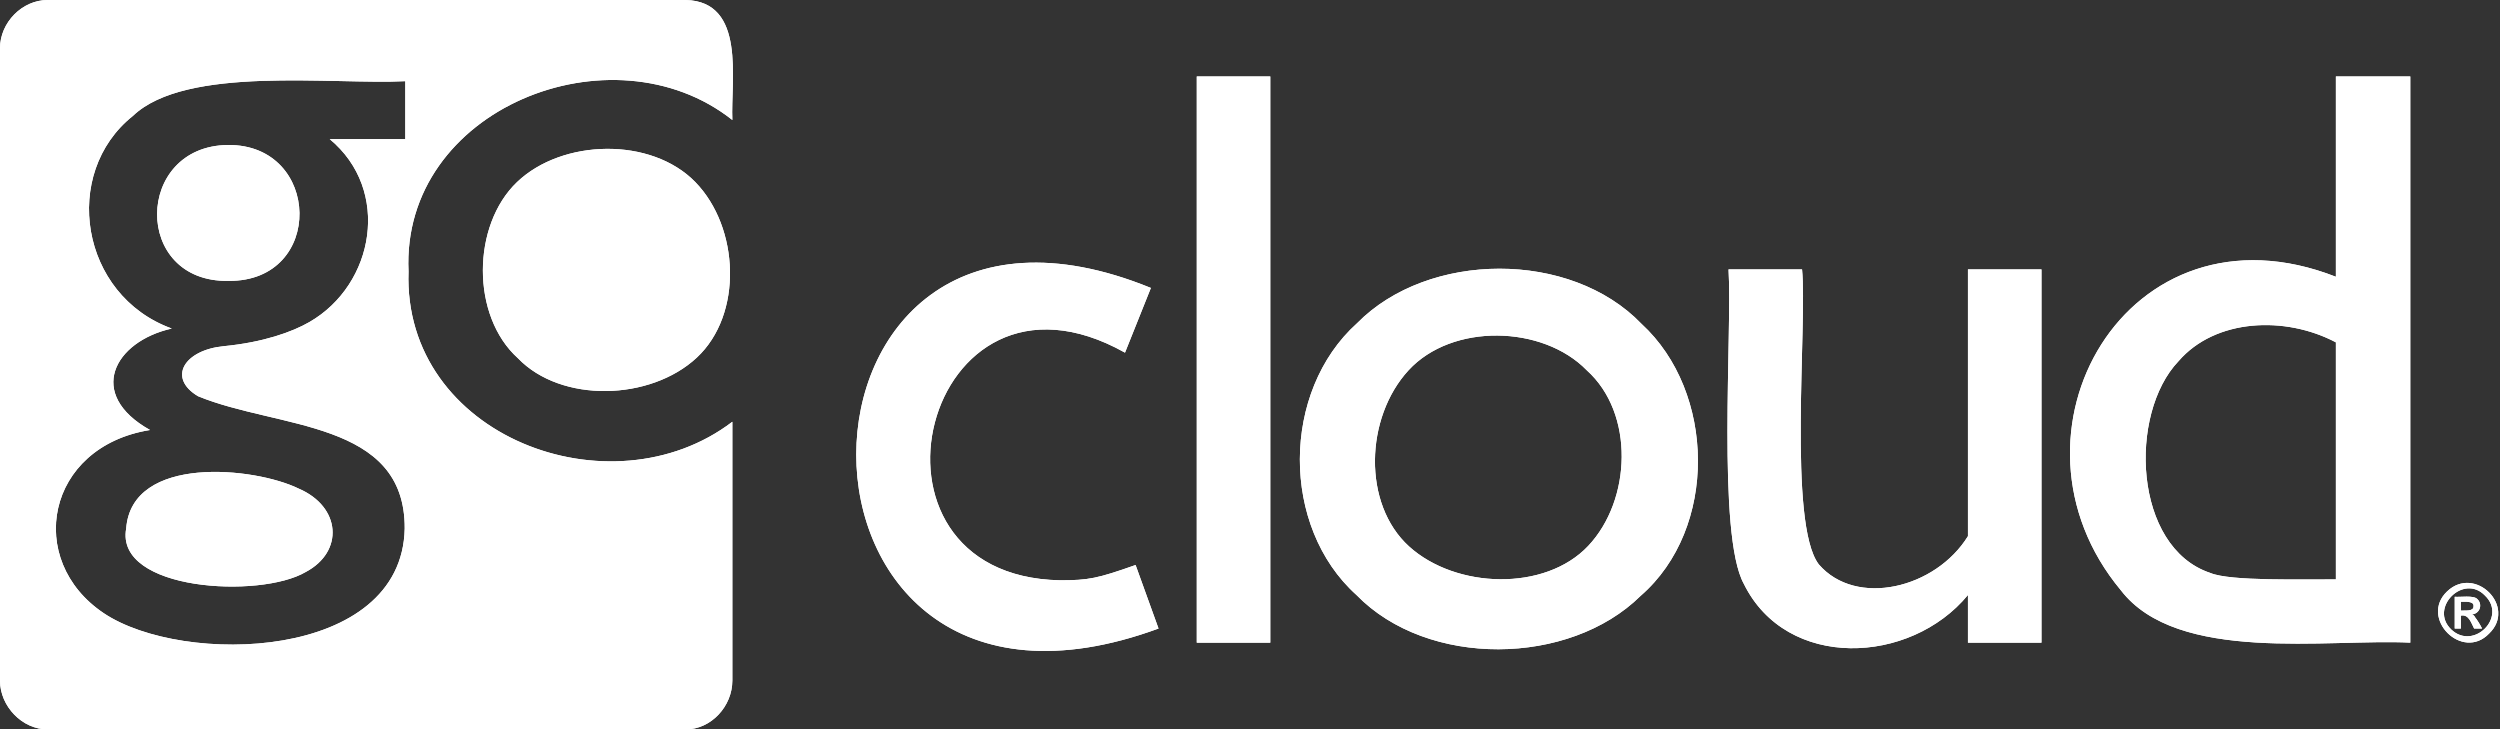 <svg width="850" height="248" viewBox="0 0 850 248" fill="none" xmlns="http://www.w3.org/2000/svg">
<rect x="0" y="0" width="850" height="248" fill="#333333" stroke="none"/>
<g clip-path="url(#clip0)">
<path d="M846.3 215.4C837.2 224.9 822.5 210.2 832 201.1C841.5 192 855.8 206.3 846.3 215.4ZM844.9 202.5C837.6 194.9 825.8 206.7 833.4 214C841 221.3 852.5 209.8 844.9 202.5V202.5ZM841.4 209.7C842.362 210.949 843.199 212.288 843.9 213.7H841.2C840.2 211.8 839.4 208.8 836.7 209.3V213.7H834.6V202.9C836.3 203.1 841.1 202.3 842.3 203.7C842.735 204.102 843.041 204.623 843.18 205.198C843.319 205.773 843.285 206.377 843.082 206.933C842.878 207.489 842.515 207.972 842.038 208.322C841.561 208.672 840.991 208.873 840.4 208.9C840.805 209.01 841.158 209.257 841.4 209.6V209.7ZM841 206.1C841.2 204.3 838.1 204.6 836.7 204.6V207.6C838 207.5 841.1 208 841 206.1V206.1ZM721.1 200.7C676.9 147.7 723.2 66.3 794.2 94.1V26H819.5V218.5C791.4 217.1 740.3 225.7 721.1 200.7V200.7ZM794.2 197V116.4C777 107.3 753.2 108.3 740.7 122.8C723.6 140.7 725.3 186.1 751.5 194.8C758.2 197.7 783.6 196.9 794.2 197V197ZM669.1 202.3C649.5 226.1 607.4 228 592.9 198.5C583.7 181.9 589 112.6 587.7 91.6H612.7C614.5 109.9 607.8 178.1 618.4 191.9C631.1 206.6 658.1 200.1 669.1 182.3V91.6H694.1V218.5H669.1V202.3ZM557.8 202.6C533.6 226.5 485.4 227.2 461.2 202.3C435.4 179.1 435.6 133.1 461.4 109.9C485.6 85.3 534 85 558.1 110.1C583.3 133.2 584.2 179.7 557.8 202.6V202.6ZM539.5 125.9C524.5 110.5 493.7 109.8 478.9 125.9C464.1 142 463.2 171.4 479.1 185.8C495 200.2 525.3 201.2 540 185.6C554.7 170 555.8 140.5 539.5 125.9V125.9ZM406.9 26H431.9V218.5H406.9V26ZM360.4 197.3C370.1 197.3 373.1 196.7 386.1 192.1L393.9 213.7C255.9 264.4 258.7 43.8 391.3 97.9L382.5 119.9C314 81.5 286 195.8 360.4 197.3ZM176.1 121.8C160.1 107.4 160.4 76.6 175.8 61.9C191.2 47.2 221.4 46.5 236.4 61.9C251.4 77.3 252.7 106.9 236.9 121.6C221.1 136.3 190.8 137.1 176.1 121.8ZM233.1 248H16.2C7.5 248 0 240.1 0 231.4V16.4C0 7.7 7.5 0 16.2 0H233.1C253.8 0.5 248.4 27.3 249 40.8C208.2 8.5 136.3 36.9 138.9 92.3C136.9 148.4 207.7 174.9 249 143.4V231.4C249 240.1 241.8 248 233.1 248ZM137.8 27.6C113.5 28.9 63.3 22.1 45.2 39.4C20.7 58.9 27.2 100.4 58.4 111.7C38.8 116.1 29.2 134 51 146.2C15.6 151.9 8.4 190.5 35.3 208.5C62.2 226.5 136.7 224.7 137.6 179.7C137.8 142.8 94.4 145.9 67.3 134.7C56.8 128.4 62.7 119 76.1 117.7C89.5 116.4 99.3 112.9 105.2 109.5C127.4 96.7 133 64.6 112.1 47.3H137.8V27.6ZM77.7 95.5C45 96.1 45.7 49.6 77.5 49.3C109.3 49 110.5 95.8 77.7 95.5V95.5ZM101.5 166.1C116 172.3 117 187.6 103.9 194.5C88.4 203.6 39.1 200.9 42.9 179.7C44.8 154.5 86.5 158.8 101.5 166.1V166.1Z" fill="white"/>
<path d="M846.3 215.4C837.2 224.9 822.5 210.2 832 201.1C841.5 192 855.8 206.3 846.3 215.4ZM844.9 202.5C837.6 194.9 825.8 206.7 833.4 214C841 221.3 852.5 209.8 844.9 202.5V202.5ZM841.4 209.7C842.362 210.949 843.199 212.288 843.9 213.7H841.2C840.2 211.8 839.4 208.8 836.7 209.3V213.7H834.6V202.9C836.3 203.1 841.1 202.3 842.3 203.7C842.735 204.102 843.041 204.623 843.18 205.198C843.319 205.773 843.285 206.377 843.082 206.933C842.878 207.489 842.515 207.972 842.038 208.322C841.561 208.672 840.991 208.873 840.4 208.9C840.805 209.01 841.158 209.257 841.4 209.6V209.7ZM841 206.1C841.2 204.3 838.1 204.6 836.7 204.6V207.6C838 207.5 841.1 208 841 206.1V206.1ZM721.1 200.7C676.9 147.7 723.2 66.3 794.2 94.1V26H819.5V218.5C791.4 217.1 740.3 225.7 721.1 200.7V200.7ZM794.2 197V116.4C777 107.3 753.2 108.3 740.7 122.8C723.6 140.7 725.3 186.1 751.5 194.8C758.2 197.7 783.6 196.9 794.2 197V197ZM669.1 202.3C649.5 226.1 607.4 228 592.9 198.5C583.7 181.9 589 112.6 587.7 91.6H612.7C614.5 109.9 607.8 178.1 618.4 191.9C631.1 206.6 658.1 200.1 669.1 182.3V91.6H694.1V218.5H669.1V202.3ZM557.8 202.6C533.6 226.5 485.4 227.2 461.2 202.3C435.4 179.1 435.6 133.1 461.4 109.9C485.6 85.3 534 85 558.1 110.1C583.3 133.2 584.2 179.7 557.8 202.6V202.6ZM539.5 125.9C524.5 110.5 493.7 109.8 478.9 125.9C464.1 142 463.2 171.4 479.1 185.8C495 200.2 525.3 201.2 540 185.6C554.7 170 555.8 140.5 539.5 125.9V125.9ZM406.9 26H431.9V218.5H406.9V26ZM360.4 197.3C370.1 197.3 373.1 196.7 386.1 192.1L393.9 213.7C255.9 264.4 258.7 43.8 391.3 97.9L382.5 119.9C314 81.5 286 195.8 360.4 197.3ZM176.1 121.8C160.1 107.4 160.4 76.6 175.8 61.9C191.2 47.2 221.4 46.5 236.4 61.9C251.4 77.3 252.7 106.9 236.9 121.6C221.1 136.3 190.8 137.1 176.1 121.8ZM233.1 248H16.2C7.5 248 0 240.1 0 231.4V16.4C0 7.7 7.5 0 16.2 0H233.1C253.8 0.5 248.4 27.3 249 40.8C208.2 8.5 136.3 36.9 138.9 92.3C136.9 148.4 207.7 174.9 249 143.4V231.4C249 240.1 241.8 248 233.1 248ZM137.8 27.6C113.5 28.9 63.3 22.1 45.2 39.4C20.7 58.9 27.2 100.4 58.4 111.7C38.8 116.1 29.2 134 51 146.2C15.6 151.9 8.4 190.5 35.3 208.5C62.2 226.5 136.7 224.7 137.6 179.7C137.8 142.8 94.4 145.9 67.3 134.7C56.8 128.4 62.7 119 76.1 117.7C89.5 116.4 99.3 112.9 105.2 109.5C127.4 96.7 133 64.6 112.1 47.3H137.8V27.6ZM77.7 95.5C45 96.1 45.7 49.6 77.5 49.3C109.3 49 110.5 95.8 77.7 95.5V95.5ZM101.5 166.1C116 172.3 117 187.6 103.9 194.5C88.4 203.6 39.1 200.9 42.9 179.7C44.8 154.5 86.5 158.8 101.5 166.1V166.1Z" fill="white"/>
</g>
<defs>
<clipPath id="clip0">
<rect width="849.4" height="248" fill="white"/>
</clipPath>
</defs>
</svg>
